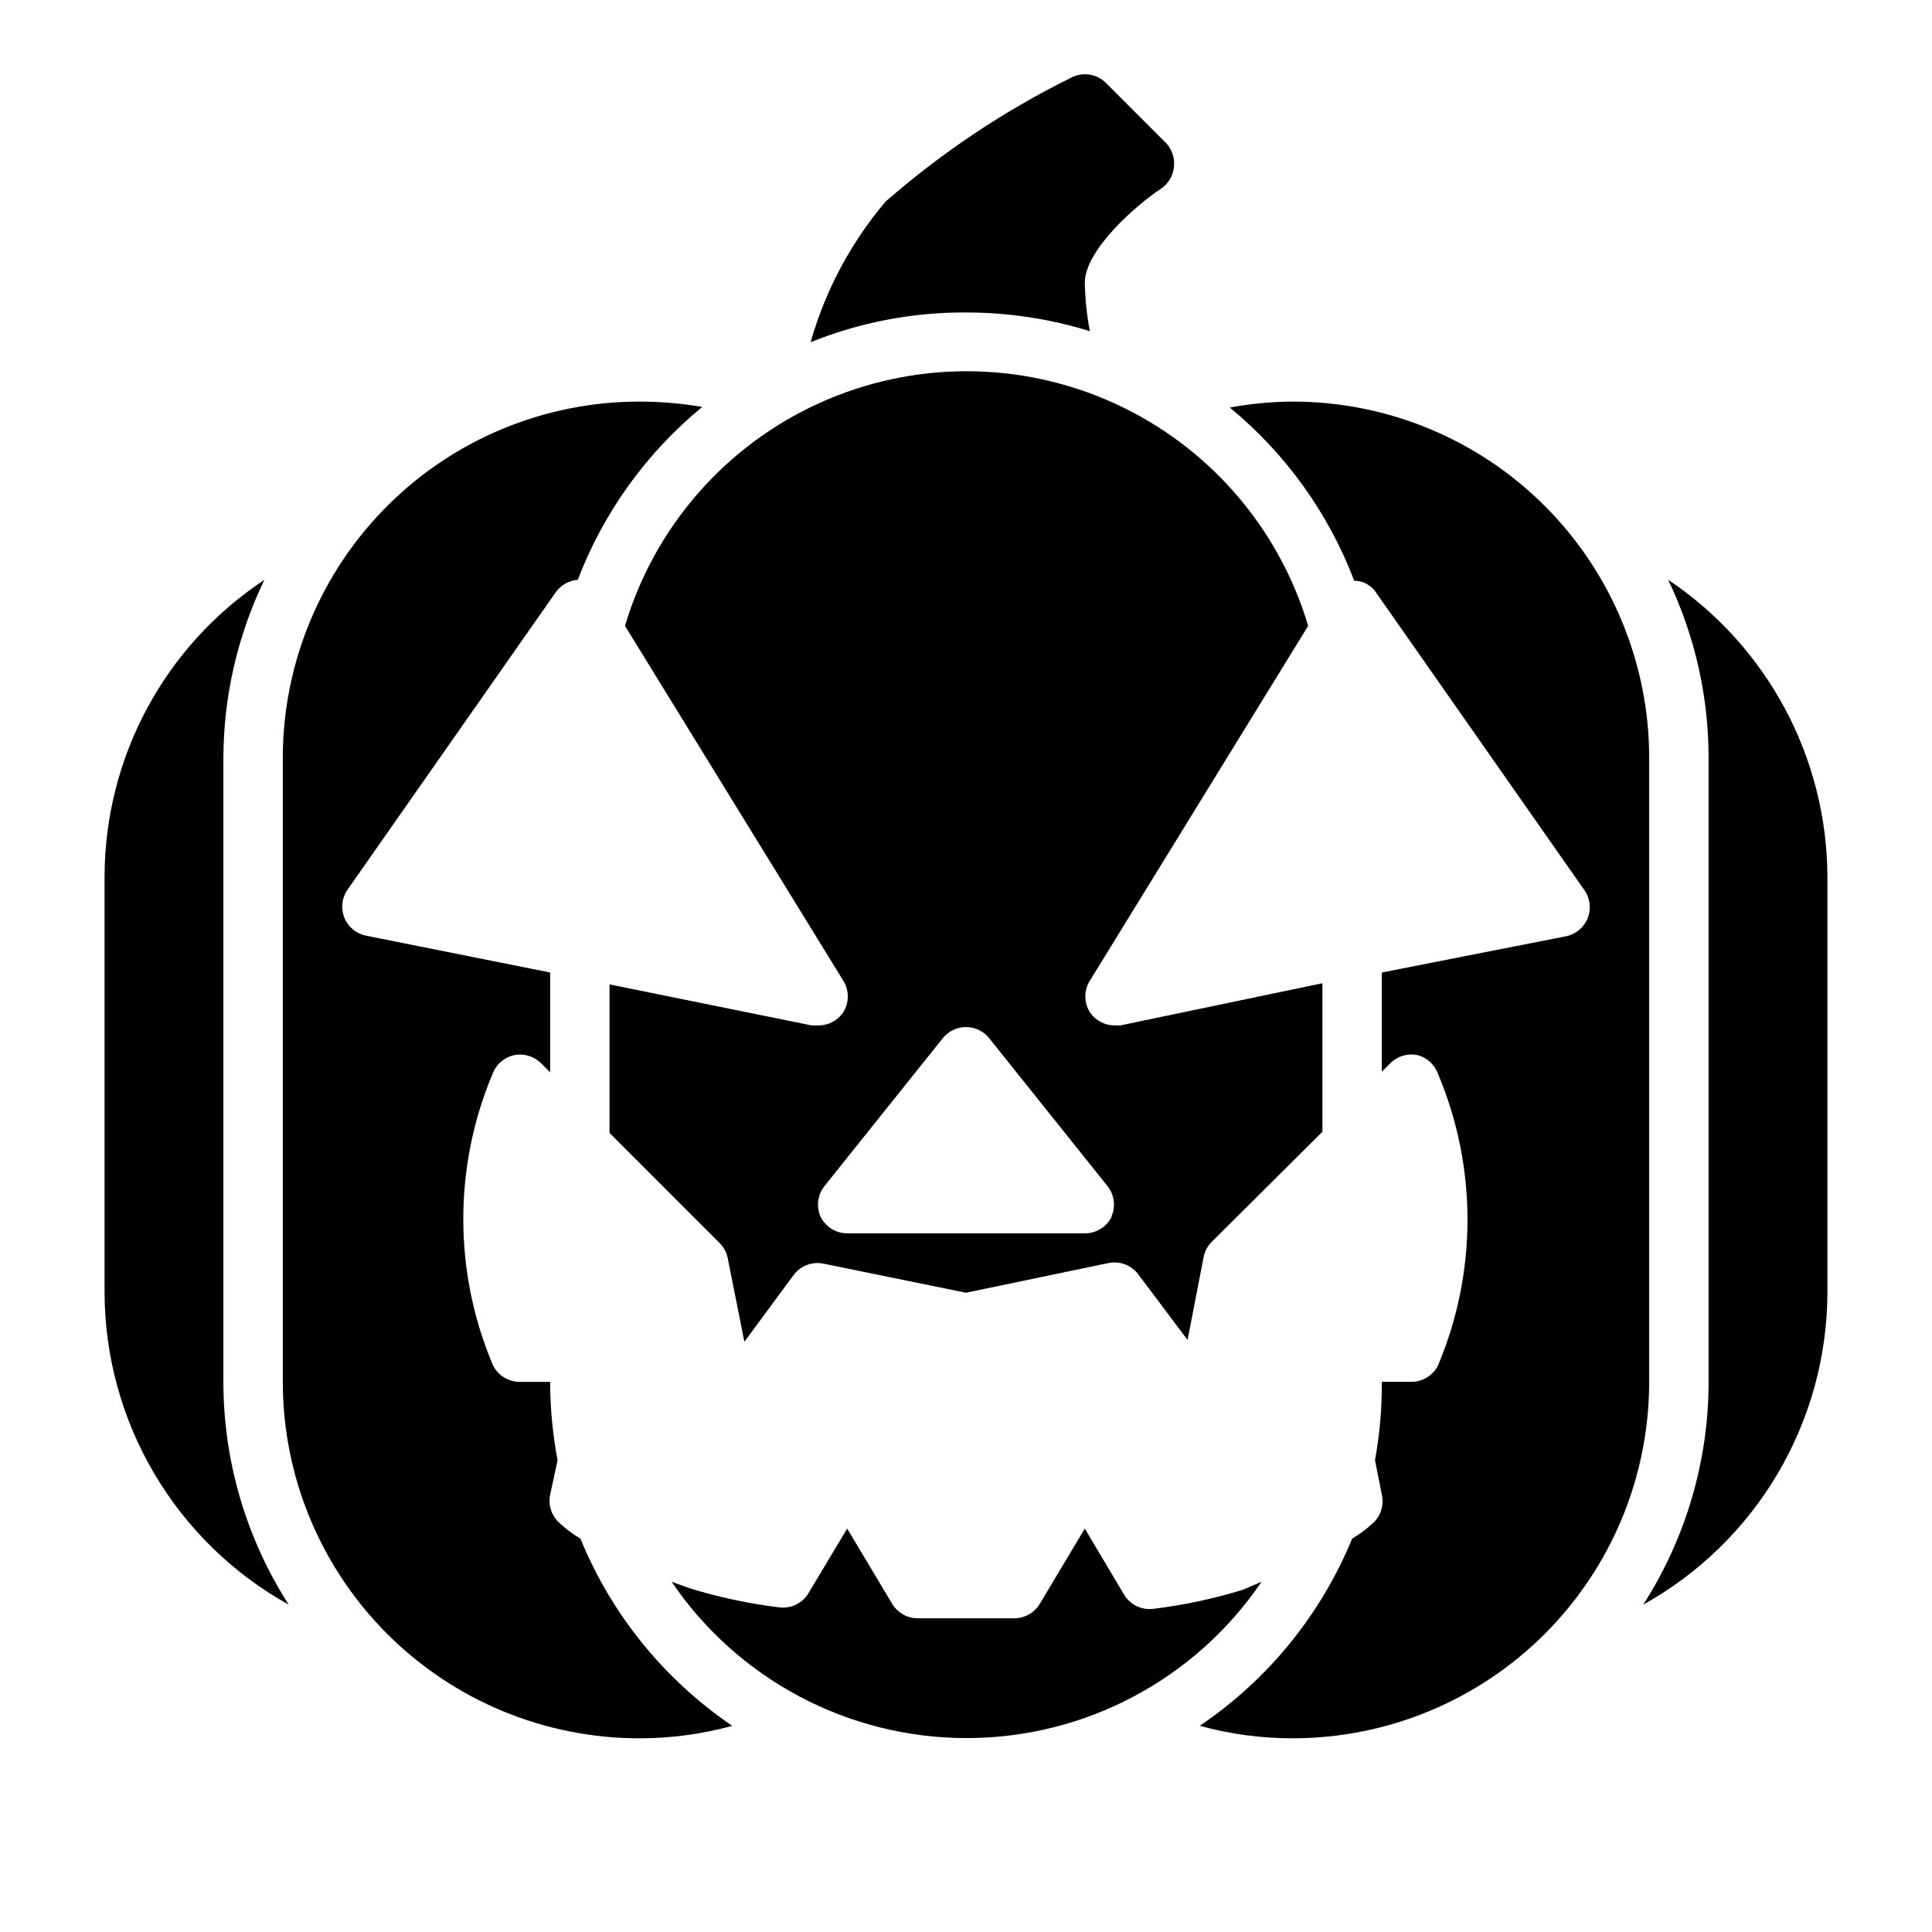 <?xml version="1.0" encoding="UTF-8"?>
<!-- Uploaded to: ICON Repo, www.svgrepo.com, Generator: ICON Repo Mixer Tools -->
<svg fill="#000000" width="800px" height="800px" version="1.1" viewBox="144 144 512 512" xmlns="http://www.w3.org/2000/svg">
 <g>
  <path d="m455.1 188.24c-0.219 2.32-1.461 4.426-3.383 5.746-6.691 4.406-20.23 16.293-20.23 24.953 0.086 4.309 0.535 8.598 1.336 12.832-10.629-3.301-21.695-4.973-32.824-4.961-14.105-0.078-28.09 2.598-41.172 7.875 3.883-13.688 10.645-26.383 19.836-37.234 14.93-13.062 31.496-24.121 49.281-32.906 3.027-1.551 6.715-0.98 9.129 1.418l15.742 15.742h0.004c1.727 1.707 2.57 4.121 2.281 6.535z"/>
  <path d="m203.2 510.21v-165.31c0.043-16.359 3.754-32.5 10.863-47.23-26.426 17.477-42.328 47.035-42.352 78.719v110.21c0.055 16.871 4.609 33.426 13.188 47.953 8.578 14.527 20.871 26.508 35.617 34.703-11.301-17.617-17.312-38.109-17.316-59.039z"/>
  <path d="m338.05 601.36c-8.027 2.211-16.316 3.324-24.641 3.309-25.055 0-49.082-9.953-66.797-27.668s-27.668-41.742-27.668-66.797v-165.31c0-25.055 9.953-49.082 27.668-66.797s41.742-27.668 66.797-27.668c5.594-0.008 11.176 0.469 16.688 1.418-14.785 12.148-26.152 27.938-32.984 45.816-2.379 0.172-4.551 1.418-5.902 3.383l-55.105 78.719c-1.512 2.168-1.836 4.945-0.863 7.402 0.98 2.465 3.141 4.273 5.746 4.801l48.805 9.762v26.449l-2.281-2.281c-1.848-1.926-4.543-2.785-7.164-2.285-2.602 0.531-4.766 2.336-5.746 4.805-10.43 24.711-10.43 52.59 0 77.301 1.336 2.812 4.207 4.57 7.32 4.488h7.871c0.016 6.973 0.676 13.93 1.969 20.781l-1.969 9.133c-0.543 2.594 0.258 5.285 2.125 7.164 1.793 1.715 3.773 3.223 5.906 4.484 8.242 20.129 22.23 37.379 40.227 49.594z"/>
  <path d="m586.09 297.66c7.055 14.742 10.711 30.883 10.707 47.23v165.31c-0.008 20.93-6.019 41.422-17.32 59.039 14.746-8.195 27.043-20.176 35.621-34.703 8.578-14.527 13.129-31.082 13.188-47.953v-110.21c-0.102-31.625-15.918-61.129-42.195-78.719z"/>
  <path d="m581.05 344.89v165.31c0 25.055-9.953 49.082-27.668 66.797-17.715 17.715-41.742 27.668-66.797 27.668-8.324 0.016-16.613-1.098-24.637-3.309 18.051-12.191 32.098-29.445 40.383-49.594 2.133-1.262 4.113-2.769 5.902-4.484 1.812-1.91 2.551-4.598 1.969-7.164l-1.812-9.133c1.242-6.856 1.848-13.812 1.812-20.781h7.871c2.965-0.008 5.672-1.684 7.008-4.328 10.426-24.715 10.426-52.594 0-77.305-0.879-2.449-2.914-4.305-5.434-4.961-2.594-0.539-5.285 0.258-7.164 2.125l-2.281 2.281v-26.289l48.805-9.605c2.606-0.527 4.766-2.332 5.75-4.801 0.969-2.457 0.645-5.234-0.867-7.398l-55.105-78.719v-0.004c-1.27-2.039-3.5-3.289-5.902-3.305-6.82-17.906-18.188-33.723-32.984-45.895 5.508-1.004 11.09-1.531 16.688-1.574 25.055 0 49.082 9.953 66.797 27.668 17.715 17.715 27.668 41.742 27.668 66.797z"/>
  <path d="m440.93 415.74h-1.574c-2.578-0.004-4.988-1.27-6.457-3.383-1.695-2.609-1.695-5.973 0-8.582l57.781-93.914c-7.801-26.172-26.547-47.688-51.402-58.996-24.859-11.312-53.395-11.312-78.25 0-24.855 11.309-43.602 32.824-51.402 58.996l57.781 93.914c1.695 2.609 1.695 5.973 0 8.582-1.531 2.207-4.086 3.484-6.773 3.383h-1.574l-53.527-10.863v39.359l29.207 29.207h-0.004c1.09 1.098 1.828 2.496 2.125 4.016l4.41 22.121 13.066-17.715c1.828-2.434 4.891-3.598 7.871-2.992l37.789 7.715 37.785-7.871c2.981-0.609 6.047 0.555 7.871 2.992l13.066 17.398 4.254-21.965c0.297-1.52 1.035-2.914 2.125-4.016l29.359-29.203v-39.359zm-2.363 50.773c-1.344 2.676-4.09 4.352-7.082 4.332h-62.977c-3.031-0.008-5.785-1.754-7.086-4.488-1.125-2.602-0.766-5.609 0.945-7.871l31.488-39.359c1.492-1.863 3.75-2.945 6.141-2.945 2.387 0 4.644 1.082 6.141 2.945l31.488 39.359h-0.004c1.711 2.262 2.074 5.269 0.945 7.871zm34.797 98.797c-7.711 2.371-15.613 4.059-23.617 5.035-3.144 0.445-6.25-1.043-7.871-3.777l-10.391-17.477-11.965 19.996h-0.004c-1.375 2.266-3.801 3.688-6.453 3.777h-13.066-13.066-0.004c-2.648-0.09-5.074-1.512-6.453-3.777l-11.965-19.996-10.234 17.082c-1.621 2.734-4.727 4.223-7.871 3.781-8.008-0.98-15.91-2.668-23.617-5.039l-4.801-1.73c17.578 25.91 46.855 41.426 78.168 41.426s60.59-15.516 78.168-41.426z"/>
 </g>
</svg>